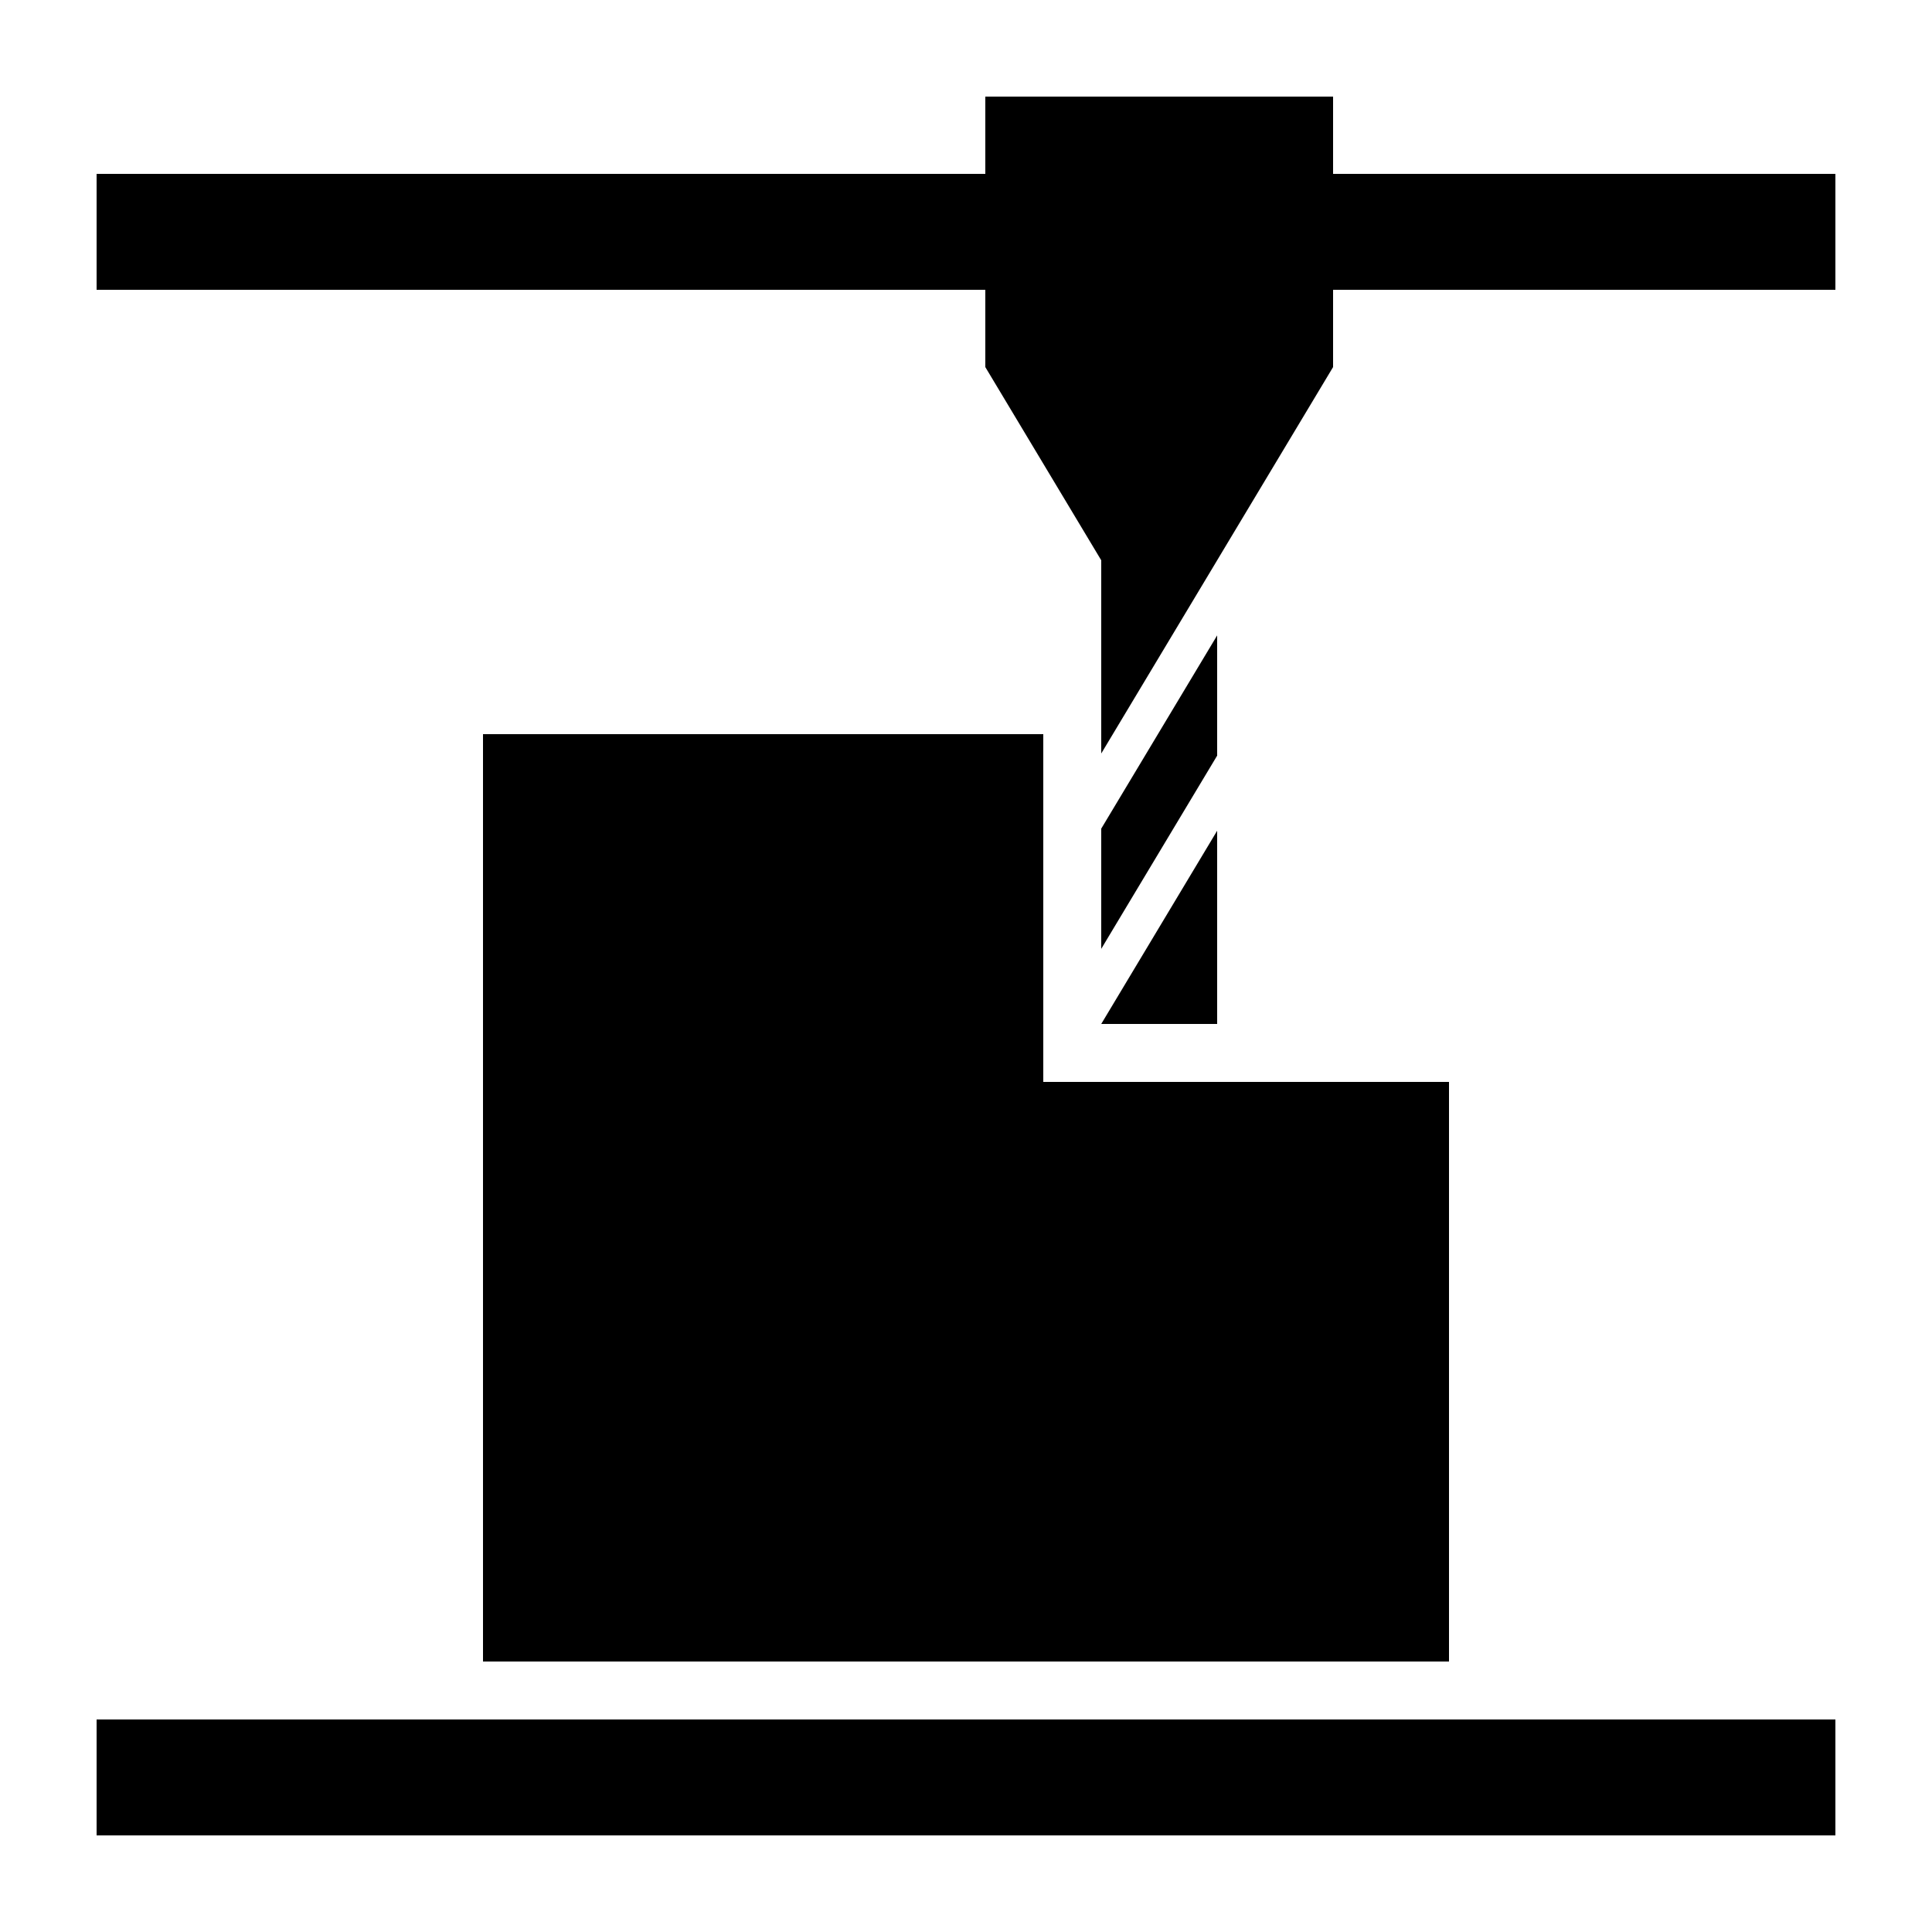 <svg xmlns="http://www.w3.org/2000/svg" xmlns:xlink="http://www.w3.org/1999/xlink" version="1.1" x="0px" y="0px" viewBox="0 0 100 100" enable-background="new 0 0 100 100" xml:space="preserve"><rect x="5" y="89" width="90" height="6"></rect><polygon points="54,56 54,38 26.115,38 25,38 25,56 25,86 75,86 75,56 "></polygon><polygon points="69,9 69,5 51,5 51,9 5,9 5,15 51,15 51,19 57,29 57,39.001 63,29 69,19 69,15 95,15 95,9 "></polygon><polygon points="63,53 63,42.998 57,53 "></polygon><polygon points="57,42.89 57,49.112 63,39.111 63,32.888 "></polygon></svg>
